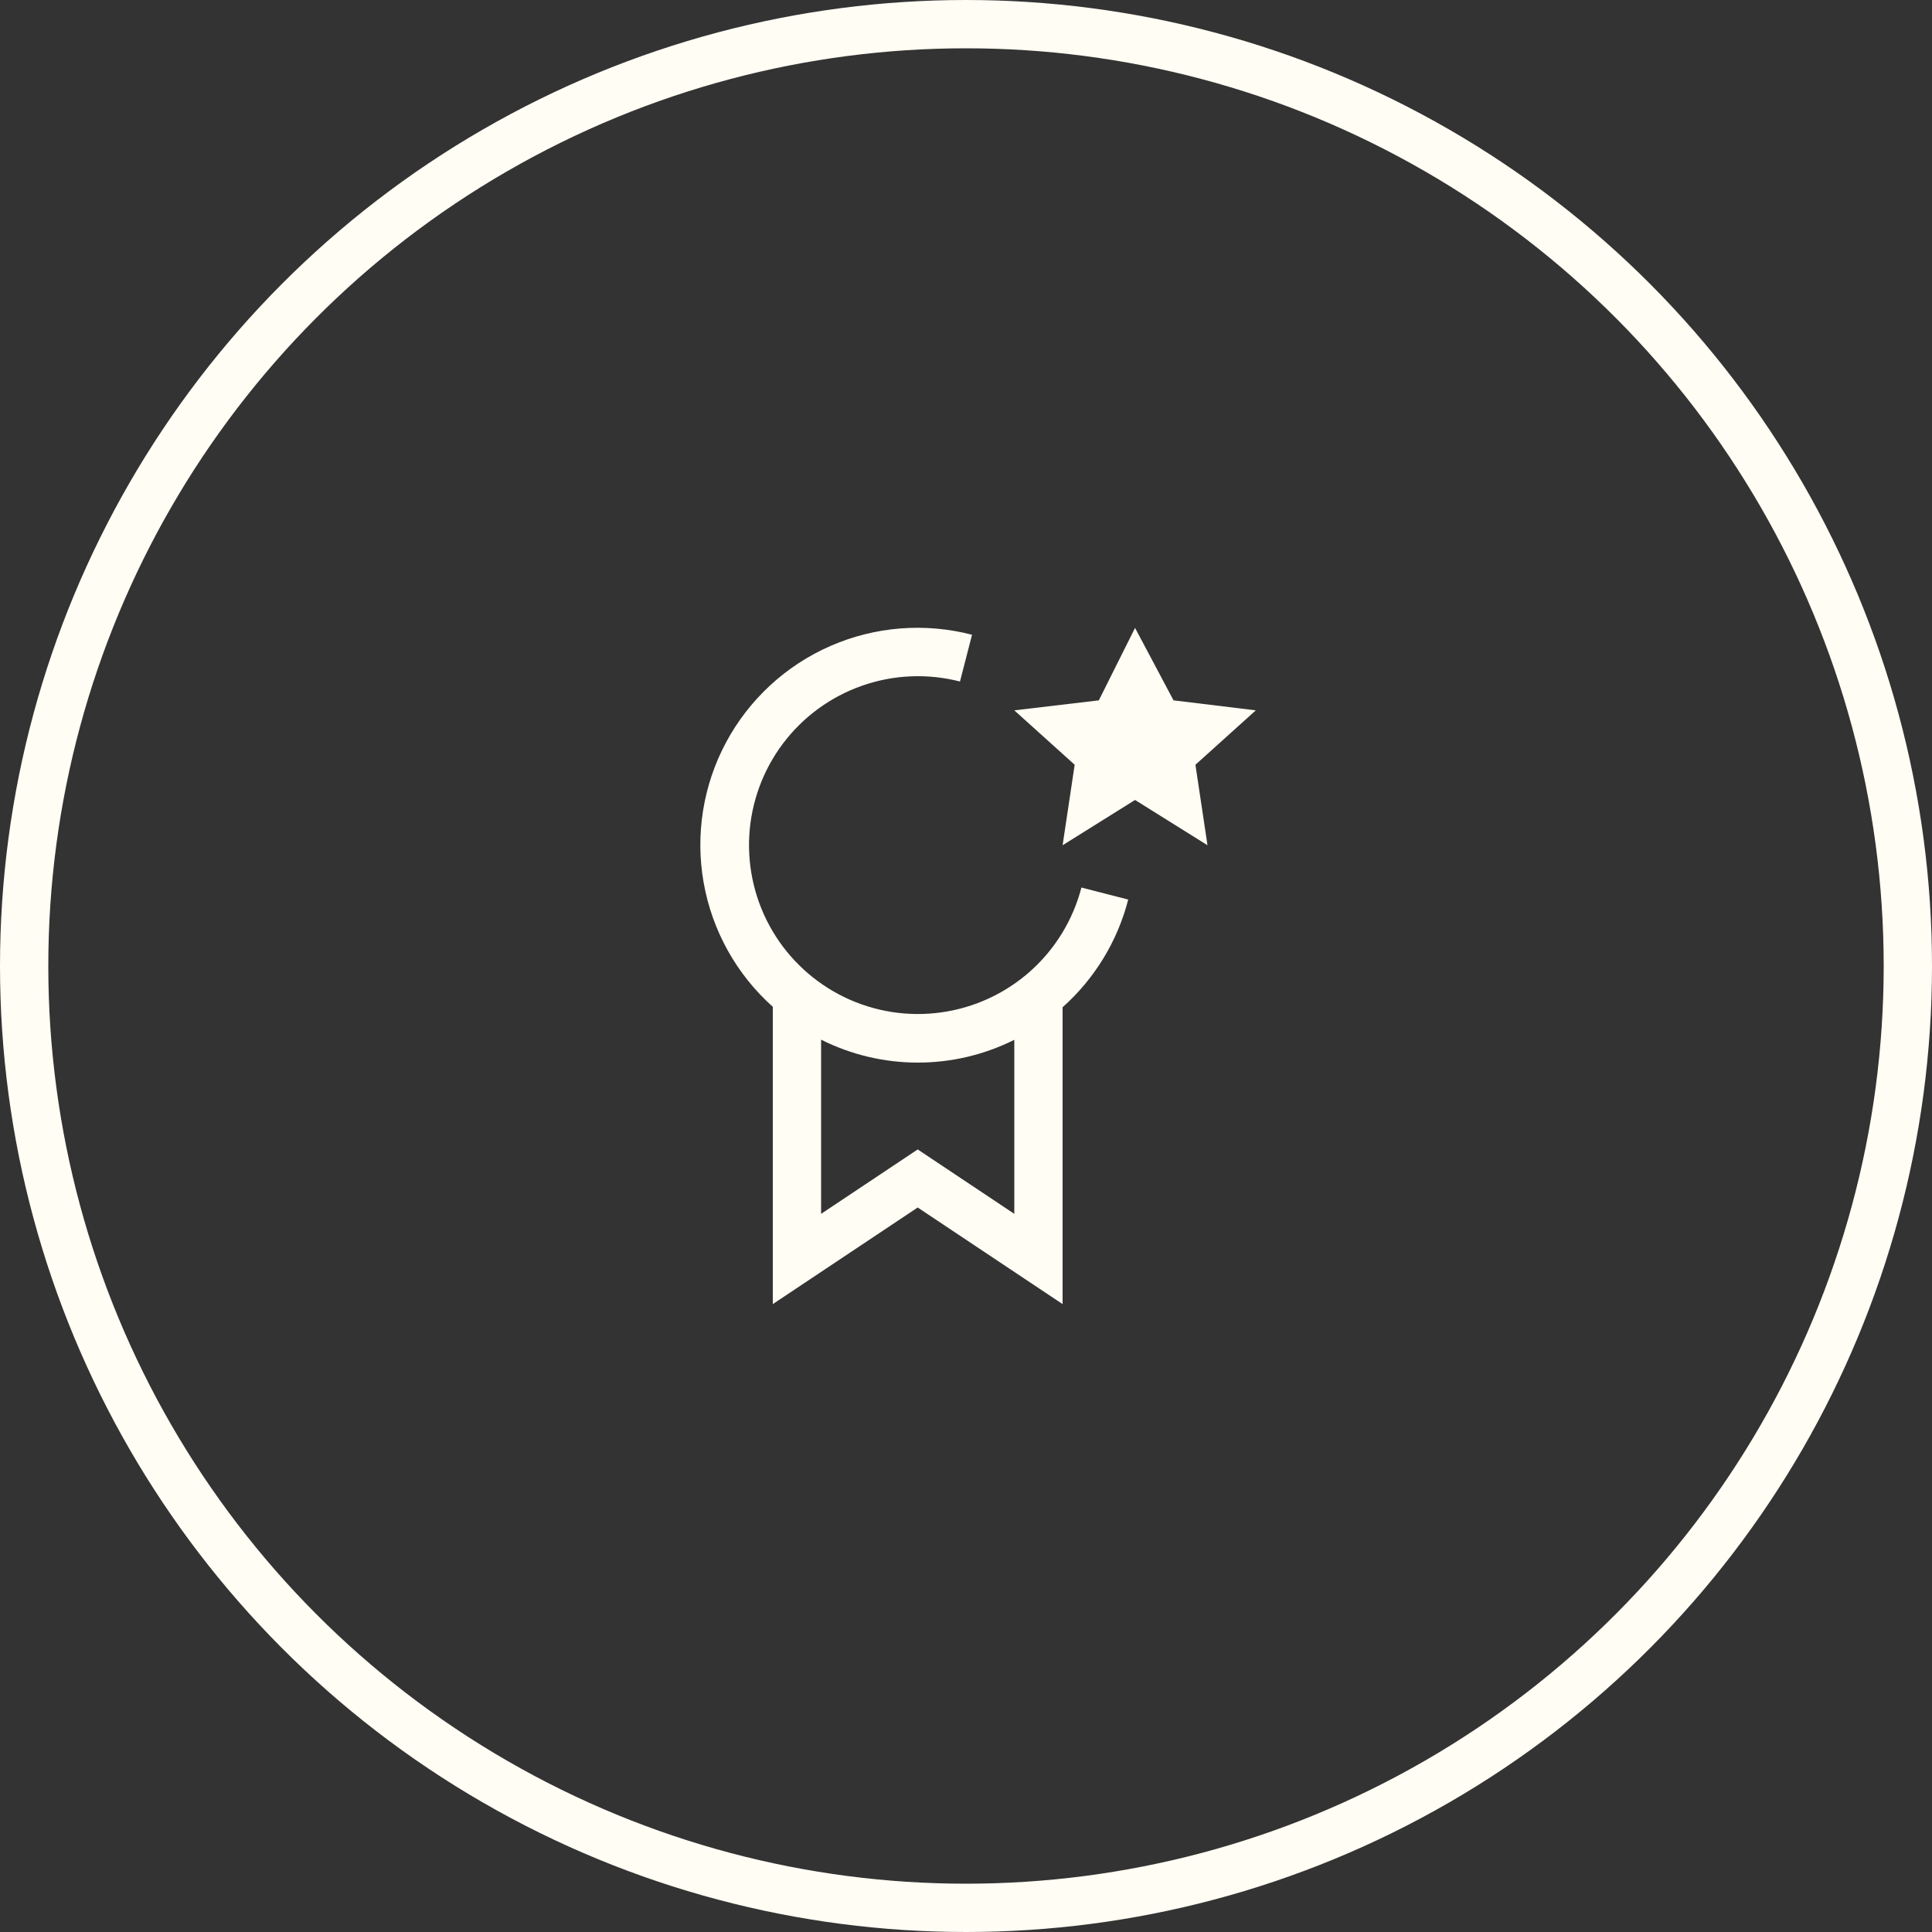 <svg width="80" height="80" viewBox="0 0 80 80" fill="none" xmlns="http://www.w3.org/2000/svg">
<rect x="0" y="0" width="80" height="80" fill="#333333" stroke="none"/>
<circle cx="40" cy="40" r="39" stroke="#FFFDF4" stroke-width="2"/>
<path d="M47 26L48.593 29L52 29.414L49.5 31.667L50 35L47 33.125L44 35L44.5 31.667L42 29.414L45.5 29L47 26Z" fill="#FFFDF4"/>
<path d="M46.717 37.249L44.779 36.751C44.432 38.089 43.696 39.295 42.664 40.215C41.632 41.135 40.35 41.728 38.981 41.92C37.612 42.113 36.216 41.895 34.971 41.294C33.726 40.693 32.686 39.737 31.984 38.546C31.282 37.355 30.949 35.982 31.026 34.602C31.104 33.221 31.589 31.895 32.42 30.79C33.251 29.685 34.391 28.851 35.696 28.394C37 27.936 38.411 27.876 39.751 28.22L40.25 26.284C38.298 25.777 36.233 25.941 34.385 26.749C32.538 27.557 31.016 28.963 30.064 30.741C29.112 32.519 28.786 34.565 29.137 36.55C29.488 38.536 30.496 40.346 32 41.689V54L38 50L44 54V41.708C45.328 40.524 46.274 38.972 46.717 37.249ZM42 50.263L38 47.596L34 50.263V43.05C35.241 43.674 36.611 43.999 37.999 44C39.388 44.001 40.758 43.678 42 43.056V50.263Z" fill="#FFFDF4"/>
</svg>

